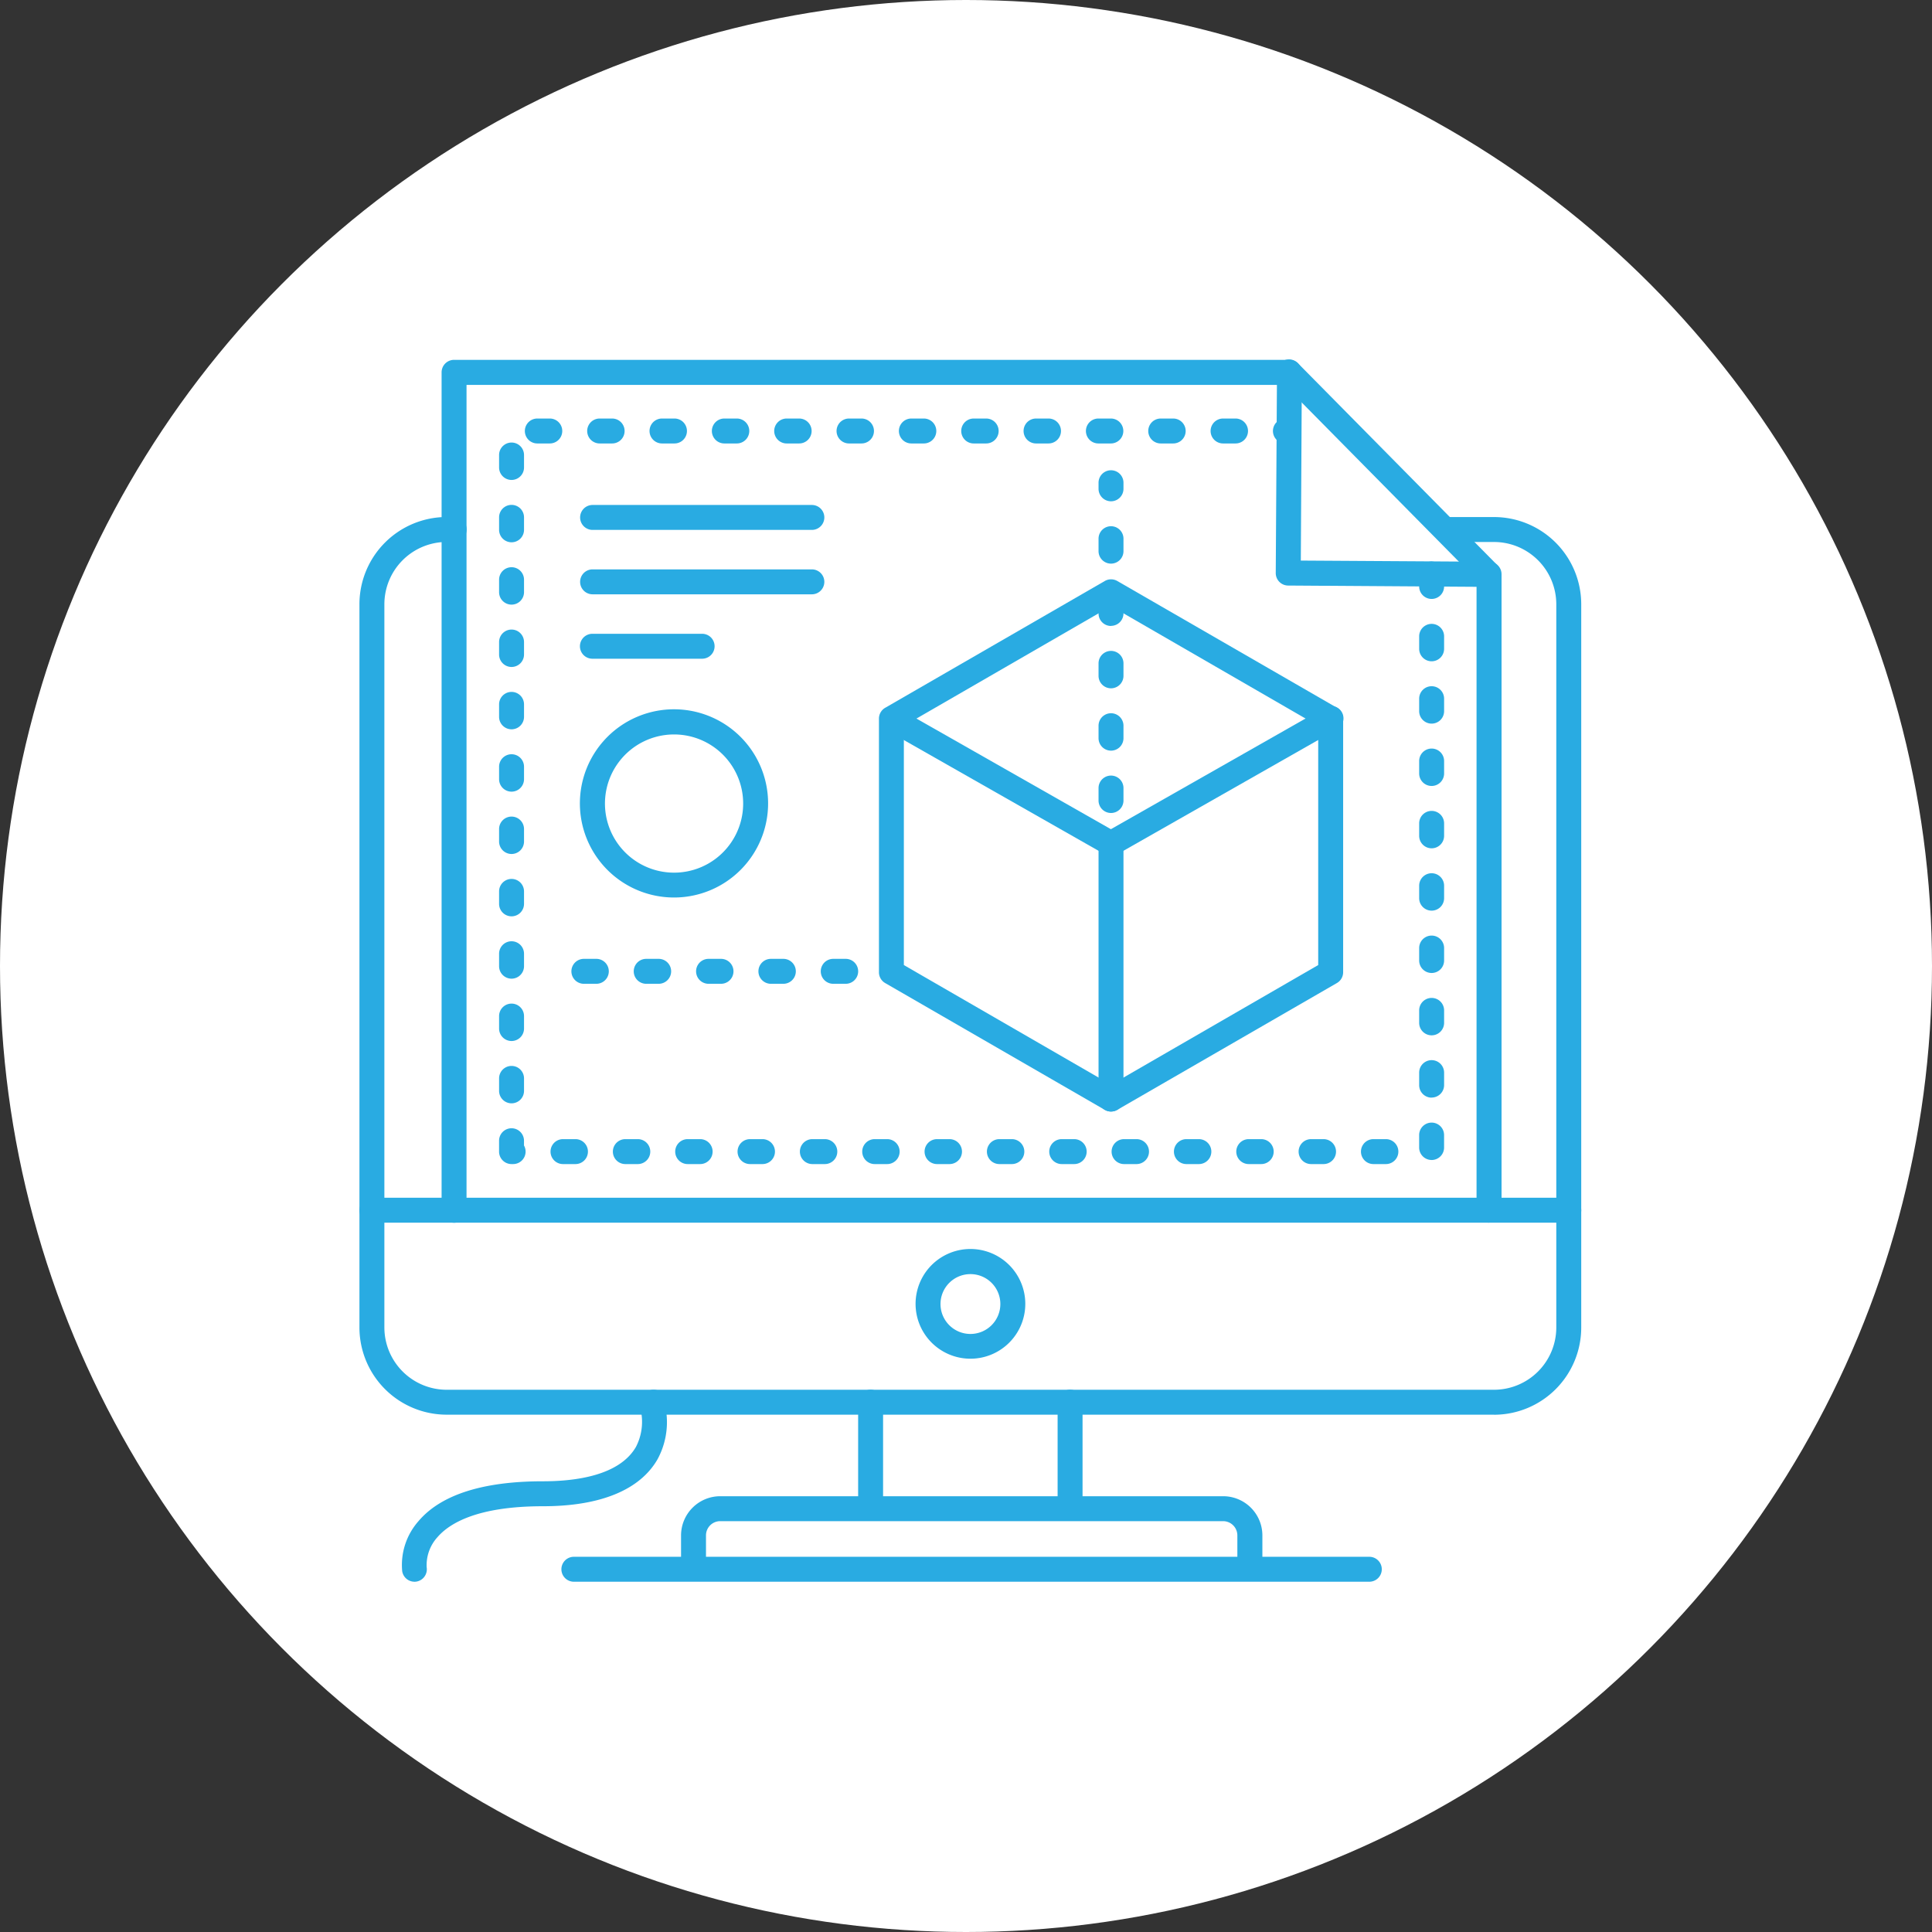 <svg xmlns="http://www.w3.org/2000/svg" width="86" height="86" viewBox="0 0 86 86">
  <rect x="0" y="0" width="86" height="86" fill="#333333" stroke="none"/>
  <g id="التصميم_المبدائى" data-name="التصميم المبدائى" transform="translate(-709 -2589)">
    <circle id="Ellipse_171" data-name="Ellipse 171" cx="43" cy="43" r="43" transform="translate(709 2589)" fill="#fff"/>
    <g id="design-4213699" transform="translate(725 2605)">
      <path id="Path_10428" data-name="Path 10428" d="M164.952,49.884a.555.555,0,0,1-.555-.555V21.58l-8.383-.056a.555.555,0,0,1-.555-.555l.052-8.377H119.438V49.332h0a.555.555,0,0,1-1.11,0v-37.3a.555.555,0,0,1,.555-.555h37.183a.555.555,0,0,1,.555.555l-.046,8.38,8.38.052a.555.555,0,0,1,.555.555v28.3a.555.555,0,0,1-.558.558Z" transform="translate(-114.671 -11.459)" fill="#29abe2"/>
      <path id="Path_10429" data-name="Path 10429" d="M101.5,471.747a.555.555,0,0,1-.547-.469,2.95,2.95,0,0,1,.731-2.234c1-1.173,2.867-1.768,5.539-1.768,1.483,0,3.4-.265,4.133-1.526a2.424,2.424,0,0,0,.247-1.479c0-.163-.012-.333-.012-.515h0a.555.555,0,1,1,1.11,0c0,.162.006.32.012.473a3.462,3.462,0,0,1-.4,2.078c-.788,1.361-2.553,2.08-5.093,2.08-2.906,0-4.157.75-4.7,1.38a1.848,1.848,0,0,0-.477,1.34h0a.555.555,0,0,1-.462.635.6.6,0,0,1-.089.007Z" transform="translate(-99.05 -417.339)" fill="#29abe2"/>
      <path id="Path_10430" data-name="Path 10430" d="M132.8,120.346H86.184a3.884,3.884,0,0,1-3.885-3.885V84.273a3.884,3.884,0,0,1,3.885-3.885h.333a.555.555,0,0,1,0,1.11h-.333a2.775,2.775,0,0,0-2.775,2.775v32.189a2.775,2.775,0,0,0,2.775,2.775H132.8a2.775,2.775,0,0,0,2.775-2.775V84.273A2.775,2.775,0,0,0,132.8,81.5h-2.087a.555.555,0,0,1,0-1.11H132.8a3.884,3.884,0,0,1,3.885,3.885v32.189a3.884,3.884,0,0,1-3.885,3.885Z" transform="translate(-82.299 -73.374)" fill="#29abe2"/>
      <path id="Path_10431" data-name="Path 10431" d="M389.106,468.859a.555.555,0,0,1-.555-.555v-4.551a.555.555,0,0,1,1.11,0V468.3a.555.555,0,0,1-.555.555Z" transform="translate(-357.473 -417.337)" fill="#29abe2"/>
      <path id="Path_10432" data-name="Path 10432" d="M301.606,468.859a.555.555,0,0,1-.555-.555v-4.551a.555.555,0,0,1,1.11,0V468.3a.555.555,0,0,1-.555.555Z" transform="translate(-278.852 -417.337)" fill="#29abe2"/>
      <path id="Path_10433" data-name="Path 10433" d="M248.686,513.641a.555.555,0,0,1-.555-.555v-1.427a.635.635,0,0,0-.635-.634H225.111a.634.634,0,0,0-.633.634v1.427h0a.555.555,0,1,1-1.11,0v-1.427a1.746,1.746,0,0,1,1.743-1.744H247.5a1.746,1.746,0,0,1,1.745,1.744v1.427h0a.555.555,0,0,1-.555.555Z" transform="translate(-209.052 -459.313)" fill="#29abe2"/>
      <path id="Path_10434" data-name="Path 10434" d="M136.133,380.092H82.856a.555.555,0,1,1,0-1.11h53.277a.555.555,0,1,1,0,1.11Z" transform="translate(-82.301 -341.667)" fill="#29abe2"/>
      <path id="Path_10435" data-name="Path 10435" d="M206.854,537.592H171.446a.555.555,0,0,1,0-1.11h35.408a.555.555,0,1,1,0,1.11Z" transform="translate(-161.901 -483.184)" fill="#29abe2"/>
      <path id="Path_10436" data-name="Path 10436" d="M328.679,406.348a2.442,2.442,0,1,1,1.727-.715A2.442,2.442,0,0,1,328.679,406.348Zm0-3.766a1.332,1.332,0,1,0,1.332,1.332,1.331,1.331,0,0,0-1.332-1.332Z" transform="translate(-301.482 -361.867)" fill="#29abe2"/>
      <path id="Path_10437" data-name="Path 10437" d="M494,21.337a.555.555,0,0,1-.4-.165l-8.824-8.936a.555.555,0,1,1,.79-.777l8.824,8.935a.555.555,0,0,1-.4.945Z" transform="translate(-443.771 -11.271)" fill="#29abe2"/>
      <path id="Path_10438" data-name="Path 10438" d="M183.03,70.371h-.555a.555.555,0,0,1,0-1.11h.555a.555.555,0,1,1,0,1.11Zm-2.775,0H179.7a.555.555,0,0,1,0-1.11h.555a.555.555,0,0,1,0,1.11Zm-2.775,0h-.555a.555.555,0,0,1,0-1.11h.555a.555.555,0,0,1,0,1.11Zm-2.775,0h-.555a.555.555,0,1,1,0-1.11h.555a.555.555,0,0,1,0,1.11Zm-2.775,0h-.555a.555.555,0,1,1,0-1.11h.555a.555.555,0,1,1,0,1.11Zm-2.775,0H168.6a.555.555,0,0,1,0-1.11h.555a.555.555,0,0,1,0,1.11Zm-2.775,0h-.555a.555.555,0,0,1,0-1.11h.555a.555.555,0,0,1,0,1.11Zm-2.775,0h-.555a.555.555,0,1,1,0-1.11h.555a.555.555,0,0,1,0,1.11Zm-2.775,0h-.555a.555.555,0,1,1,0-1.11h.555a.555.555,0,0,1,0,1.11Zm-2.775,0H157.5a.555.555,0,1,1,0-1.11h.555a.555.555,0,0,1,0,1.11Zm-2.775,0h-.555a.555.555,0,0,1,0-1.11h.555a.555.555,0,0,1,0,1.11Zm-2.775,0h-.555a.555.555,0,0,1,0-1.11h.555a.555.555,0,0,1,0,1.11Zm-2.775,0h-.555a.555.555,0,1,1,0-1.11h.555a.555.555,0,0,1,0,1.11Zm-2.775,0H146.4a.555.555,0,1,1,0-1.11h.555a.555.555,0,0,1,0,1.11Zm-2.775,0h-.071a.555.555,0,0,1-.555-.555v-.484a.555.555,0,1,1,1.11,0v.212a.549.549,0,0,1,.071.272A.555.555,0,0,1,144.181,70.371Zm40.885-.182a.555.555,0,0,1-.555-.555V69.08a.555.555,0,1,1,1.11,0v.555a.555.555,0,0,1-.555.555ZM144.11,67.667a.555.555,0,0,1-.555-.555v-.555a.555.555,0,1,1,1.11,0v.555a.555.555,0,0,1-.555.555Zm40.956-.253a.555.555,0,0,1-.555-.555V66.3a.555.555,0,1,1,1.11,0v.555a.555.555,0,0,1-.555.555ZM144.11,64.893a.555.555,0,0,1-.555-.555v-.555a.555.555,0,1,1,1.11,0v.555a.555.555,0,0,1-.555.555Zm40.956-.253a.555.555,0,0,1-.555-.555V63.53a.555.555,0,1,1,1.11,0v.555a.555.555,0,0,1-.555.555ZM144.11,62.118a.555.555,0,0,1-.555-.555v-.555a.555.555,0,1,1,1.11,0v.555a.555.555,0,0,1-.555.555Zm40.956-.253a.555.555,0,0,1-.555-.555v-.555a.555.555,0,1,1,1.11,0v.555a.555.555,0,0,1-.555.555ZM144.11,59.343a.555.555,0,0,1-.555-.555v-.555a.555.555,0,0,1,1.11,0v.555A.555.555,0,0,1,144.11,59.343Zm40.956-.253a.555.555,0,0,1-.555-.555V57.98a.555.555,0,1,1,1.11,0v.555a.555.555,0,0,1-.555.555ZM144.11,56.568a.555.555,0,0,1-.555-.555v-.555a.555.555,0,0,1,1.11,0v.555A.555.555,0,0,1,144.11,56.568Zm40.956-.253a.555.555,0,0,1-.555-.555v-.555a.555.555,0,1,1,1.11,0v.555a.555.555,0,0,1-.555.555ZM144.11,53.793a.555.555,0,0,1-.555-.555v-.555a.555.555,0,0,1,1.11,0v.555A.555.555,0,0,1,144.11,53.793Zm40.956-.253a.555.555,0,0,1-.555-.555V52.43a.555.555,0,1,1,1.11,0v.555a.555.555,0,0,1-.555.555ZM144.11,51.018a.555.555,0,0,1-.555-.555v-.555a.555.555,0,1,1,1.11,0v.555A.555.555,0,0,1,144.11,51.018Zm40.956-.253a.555.555,0,0,1-.555-.555v-.555a.555.555,0,1,1,1.11,0v.555a.555.555,0,0,1-.555.555ZM144.11,48.243a.555.555,0,0,1-.555-.555v-.555a.555.555,0,0,1,1.11,0v.555A.555.555,0,0,1,144.11,48.243Zm40.956-.253a.555.555,0,0,1-.555-.555V46.88a.555.555,0,1,1,1.11,0v.555a.555.555,0,0,1-.555.555ZM144.11,45.468a.555.555,0,0,1-.555-.555v-.555a.555.555,0,0,1,1.11,0v.555A.555.555,0,0,1,144.11,45.468Zm40.956-.253a.555.555,0,0,1-.555-.555v-.555a.555.555,0,1,1,1.11,0v.555A.555.555,0,0,1,185.067,45.215ZM144.11,42.693a.555.555,0,0,1-.555-.555v-.555a.555.555,0,0,1,1.11,0v.555A.555.555,0,0,1,144.11,42.693Zm0-2.775a.555.555,0,0,1-.555-.555v-.555a.555.555,0,1,1,1.11,0v.555A.555.555,0,0,1,144.11,39.918ZM178.6,38.294h-.043a.555.555,0,1,1,0-1.11h.043a.555.555,0,1,1,0,1.11Zm-2.263,0h-.555a.555.555,0,1,1,0-1.11h.555a.555.555,0,1,1,0,1.11Zm-2.775,0h-.555a.555.555,0,1,1,0-1.11h.555a.555.555,0,1,1,0,1.11Zm-2.775,0h-.555a.555.555,0,1,1,0-1.11h.555a.555.555,0,1,1,0,1.11Zm-2.775,0h-.555a.555.555,0,1,1,0-1.11h.555a.555.555,0,1,1,0,1.11Zm-2.775,0h-.555a.555.555,0,1,1,0-1.11h.555a.555.555,0,1,1,0,1.11Zm-2.775,0h-.555a.555.555,0,1,1,0-1.11h.555a.555.555,0,1,1,0,1.11Zm-2.775,0h-.555a.555.555,0,1,1,0-1.11h.555a.555.555,0,1,1,0,1.11Zm-2.775,0h-.555a.555.555,0,1,1,0-1.11h.555a.555.555,0,1,1,0,1.11Zm-2.775,0h-.555a.555.555,0,1,1,0-1.11h.555a.555.555,0,1,1,0,1.11Zm-2.775,0h-.555a.555.555,0,1,1,0-1.11h.555a.555.555,0,1,1,0,1.11Zm-2.775,0h-.555a.555.555,0,1,1,0-1.11h.555a.555.555,0,1,1,0,1.11Zm-2.775,0h-.555a.555.555,0,1,1,0-1.11h.555a.555.555,0,1,1,0,1.11Z" transform="translate(-137.339 -34.554)" fill="#29abe2"/>
      <path id="Path_10439" data-name="Path 10439" d="M320.486,131.42a.554.554,0,0,1-.277-.074l-9.777-5.645a.554.554,0,0,1-.277-.48V113.93a.555.555,0,0,1,.277-.481l9.777-5.645h0a.555.555,0,0,1,.555,0l9.777,5.642a.555.555,0,0,1,.277.48V125.22a.555.555,0,0,1-.277.48l-9.777,5.645a.554.554,0,0,1-.277.074Zm-9.222-6.52,9.222,5.328,9.222-5.328V114.252l-9.222-5.328-9.222,5.328Z" transform="translate(-287.03 -97.942)" fill="#29abe2"/>
      <path id="Path_10440" data-name="Path 10440" d="M407.056,230.645a.555.555,0,0,1-.555-.555V218.717a.555.555,0,0,1,1.11,0V230.09a.555.555,0,0,1-.555.555Z" transform="translate(-373.601 -197.167)" fill="#29abe2"/>
      <path id="Path_10441" data-name="Path 10441" d="M320.7,169.952a.568.568,0,0,1-.274-.072l-9.777-5.562a.555.555,0,0,1,.544-.966l9.5,5.405,9.507-5.405a.555.555,0,1,1,.549.964l-9.777,5.562h0a.558.558,0,0,1-.274.073Z" transform="translate(-287.243 -147.847)" fill="#29abe2"/>
      <path id="Path_10442" data-name="Path 10442" d="M189.413,76.219h-9.761a.555.555,0,0,1,0-1.11h9.761a.555.555,0,0,1,0,1.11Z" transform="translate(-169.274 -68.631)" fill="#29abe2"/>
      <path id="Path_10443" data-name="Path 10443" d="M189.413,104.472h-9.761a.555.555,0,0,1,0-1.11h9.761a.555.555,0,0,1,0,1.11Z" transform="translate(-169.274 -94.017)" fill="#29abe2"/>
      <path id="Path_10444" data-name="Path 10444" d="M184.5,132.722h-4.884a.555.555,0,0,1,0-1.11H184.5a.555.555,0,0,1,0,1.11Z" transform="translate(-169.246 -119.4)" fill="#29abe2"/>
      <path id="Path_10445" data-name="Path 10445" d="M187.486,275.312h-.555a.555.555,0,1,1,0-1.11h.555a.555.555,0,1,1,0,1.11Zm-2.775,0h-.555a.555.555,0,1,1,0-1.11h.555a.555.555,0,1,1,0,1.11Zm-2.775,0h-.555a.555.555,0,1,1,0-1.11h.555a.555.555,0,0,1,0,1.11Zm-2.775,0h-.555a.555.555,0,1,1,0-1.11h.555a.555.555,0,1,1,0,1.11Zm-2.775,0h-.555a.555.555,0,1,1,0-1.11h.555a.555.555,0,1,1,0,1.11Z" transform="translate(-165.841 -247.52)" fill="#29abe2"/>
      <path id="Path_10446" data-name="Path 10446" d="M407.056,75.14a.555.555,0,0,1-.555-.555V74.03a.555.555,0,1,1,1.11,0v.555a.555.555,0,0,1-.555.555Zm0-2.775a.555.555,0,0,1-.555-.555v-.555a.555.555,0,1,1,1.11,0v.555a.555.555,0,0,1-.555.555Zm0-2.775a.555.555,0,0,1-.555-.555V68.48a.555.555,0,1,1,1.11,0v.555a.555.555,0,0,1-.555.555Zm0-2.775a.555.555,0,0,1-.555-.555V65.7a.555.555,0,1,1,1.11,0v.555a.555.555,0,0,1-.555.555Zm0-2.775a.555.555,0,0,1-.555-.555V62.93a.555.555,0,1,1,1.11,0v.555a.555.555,0,0,1-.555.555Zm0-2.775a.555.555,0,0,1-.555-.555v-.271a.555.555,0,1,1,1.11,0v.271a.555.555,0,0,1-.555.555Z" transform="translate(-373.601 -54.951)" fill="#29abe2"/>
      <path id="Path_10447" data-name="Path 10447" d="M183.27,173.191a4.189,4.189,0,1,1,2.958-1.227,4.184,4.184,0,0,1-2.958,1.227Zm0-7.258a3.076,3.076,0,1,0,2.173.9,3.073,3.073,0,0,0-2.173-.9Z" transform="translate(-169.264 -149.24)" fill="#29abe2"/>
    </g>
  </g>
</svg>
